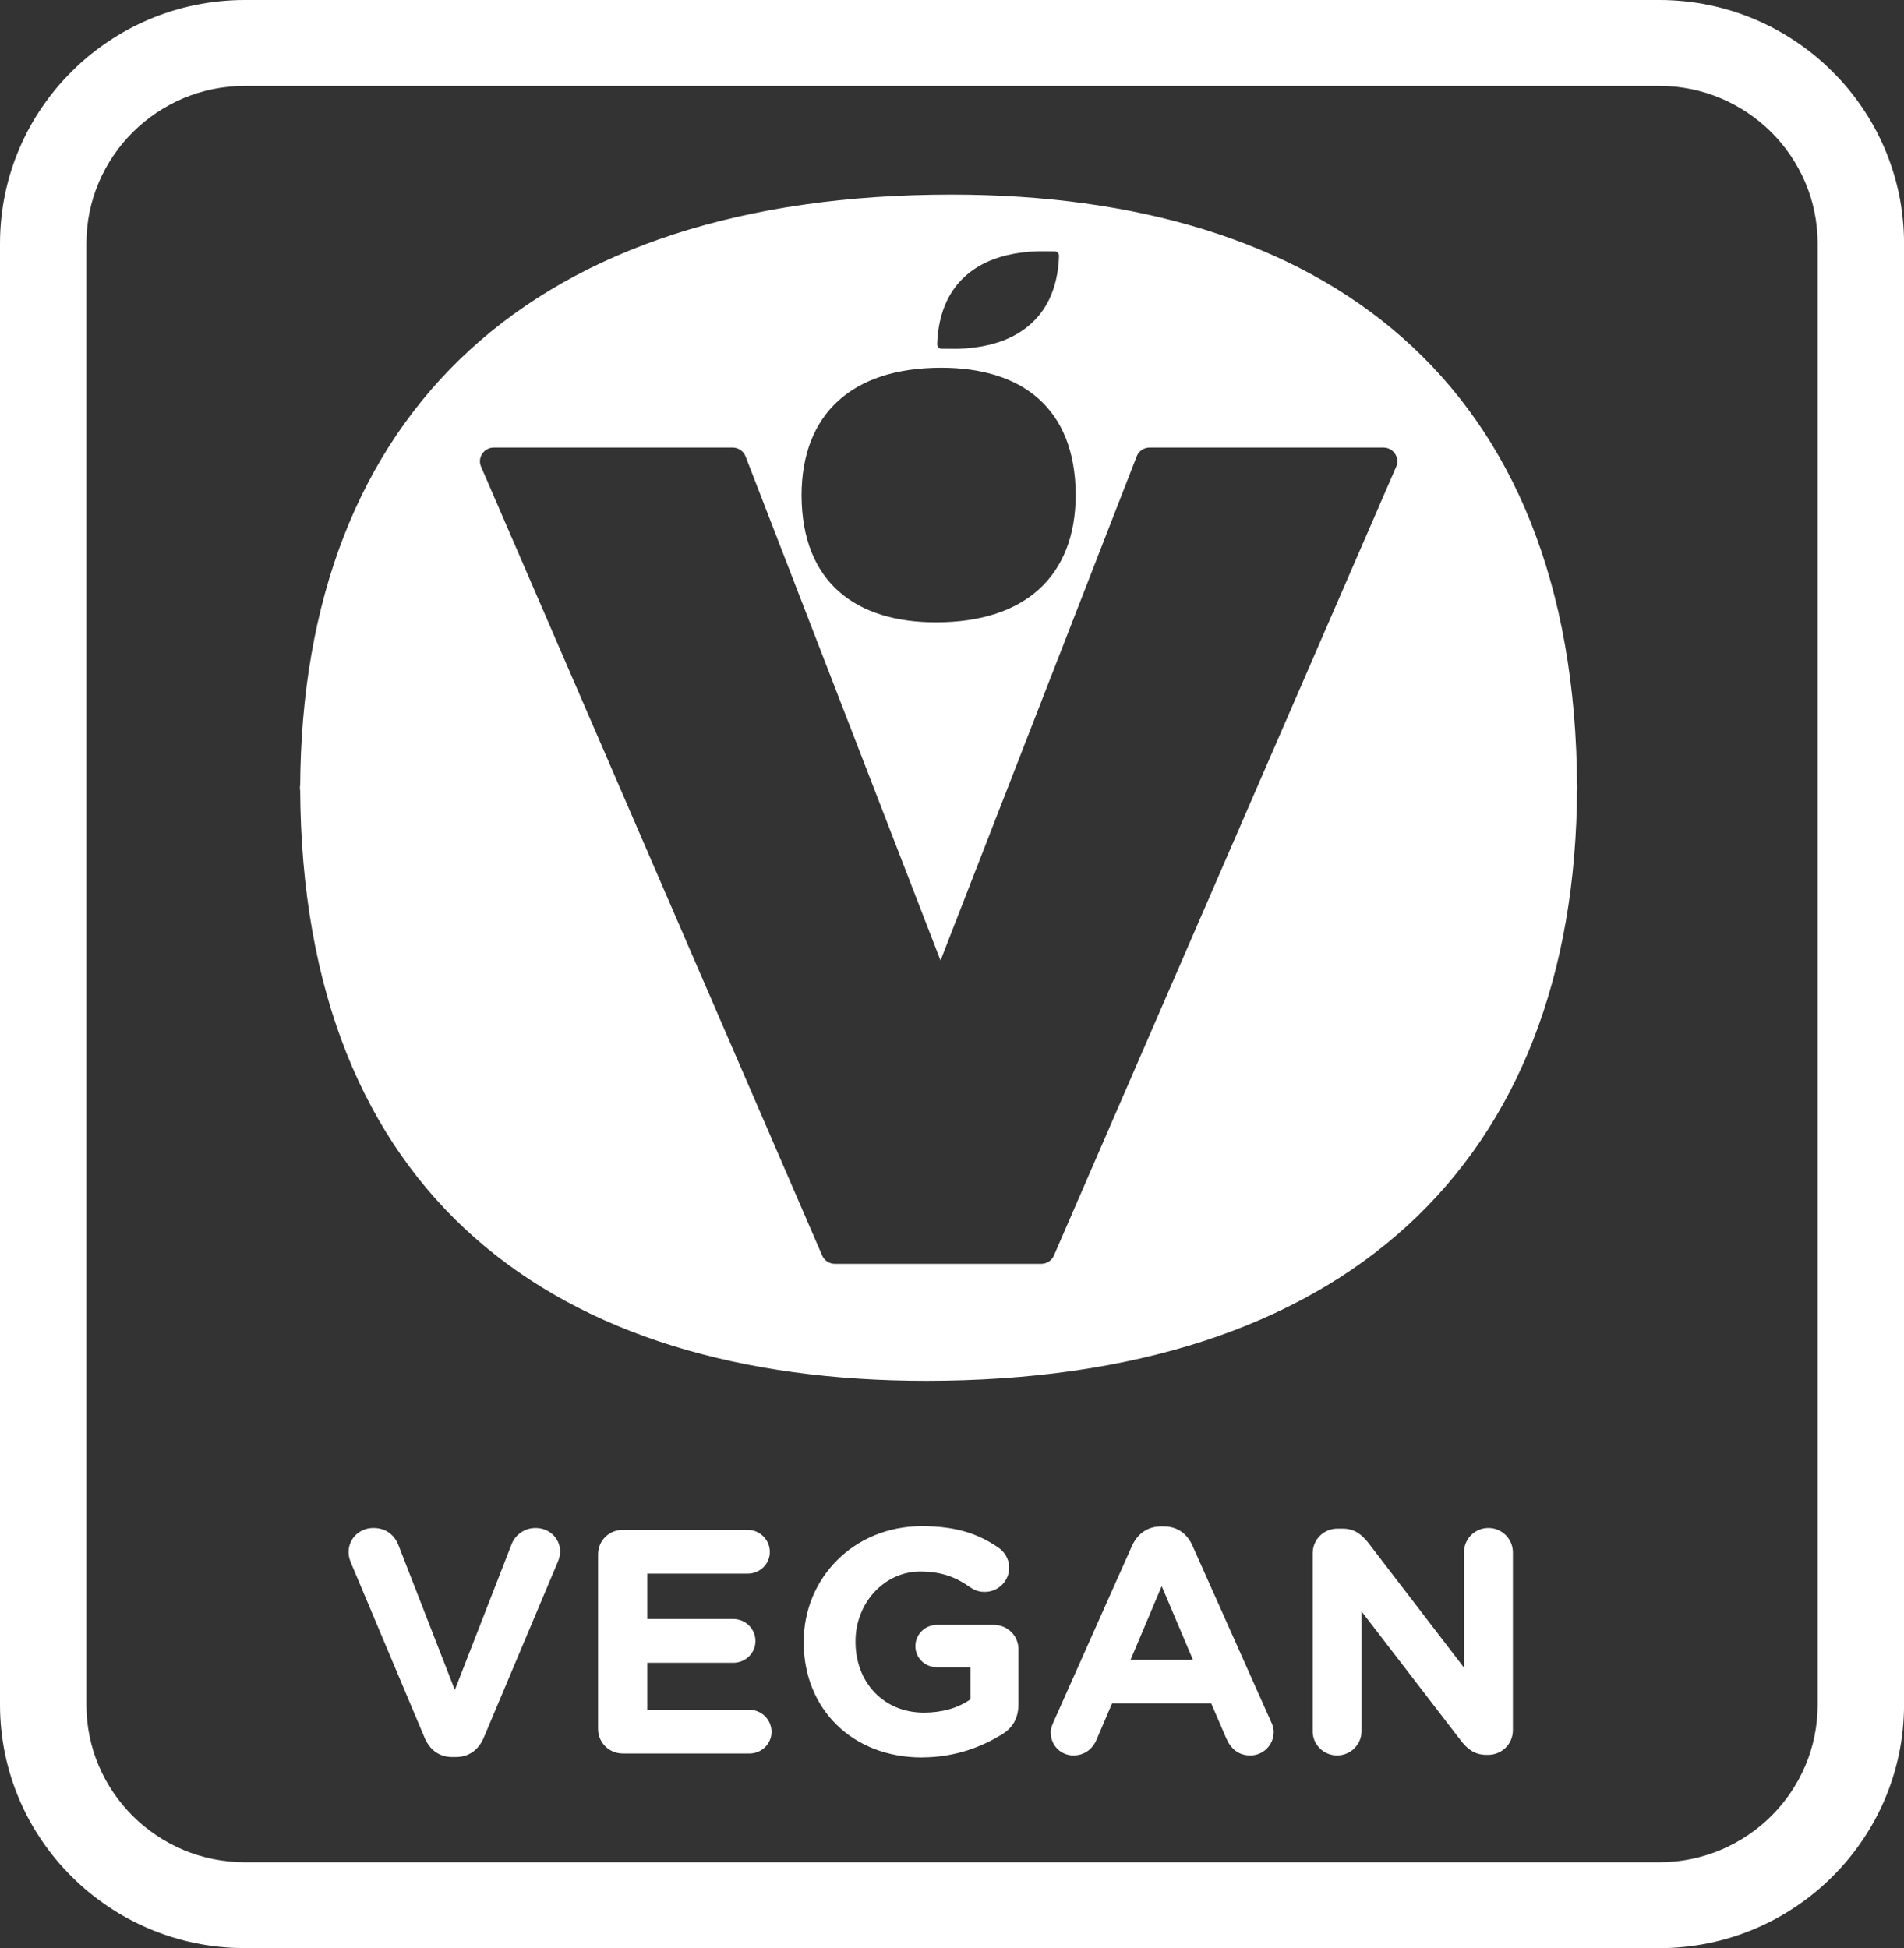 <svg xmlns="http://www.w3.org/2000/svg" fill="none" viewBox="0 0 43 44" height="44" width="43">
<rect x="0" y="0" width="43" height="44" fill="#333333" stroke="none"/>
<g clip-path="url(#clip0_2655_205)">
<path fill="white" d="M6.773 17.866C6.773 17.84 6.779 17.817 6.779 17.793C6.779 17.766 6.773 17.744 6.773 17.717V17.867V17.866ZM31.531 10.542L23.802 28.357C23.752 28.472 23.639 28.545 23.514 28.545H18.856C18.731 28.545 18.618 28.472 18.568 28.357L10.865 10.542C10.775 10.337 10.928 10.109 11.153 10.109H16.545C16.676 10.109 16.792 10.189 16.838 10.308L21.241 21.694L25.671 10.308C25.717 10.188 25.833 10.109 25.963 10.109H31.242C31.469 10.109 31.62 10.337 31.532 10.542M24.294 11.182C24.288 13.007 23.158 14.056 21.137 14.056C19.345 14.056 18.108 13.168 18.102 11.182C18.108 9.354 19.238 8.306 21.259 8.306C23.051 8.306 24.288 9.193 24.294 11.182ZM23.917 5.779C23.905 6.153 23.829 6.482 23.694 6.763C23.358 7.455 22.654 7.849 21.634 7.878C21.603 7.878 21.393 7.876 21.263 7.876C21.206 7.876 21.164 7.829 21.165 7.773C21.177 7.399 21.253 7.07 21.388 6.789C21.724 6.095 22.428 5.703 23.448 5.676C23.474 5.674 23.688 5.676 23.819 5.678C23.873 5.678 23.918 5.722 23.917 5.779ZM35.617 17.793C35.584 8.533 29.829 4.396 21.483 4.396C12.065 4.396 6.811 9.28 6.779 17.793C6.811 27.05 12.566 31.187 20.913 31.187C30.331 31.187 35.586 26.303 35.617 17.793ZM35.623 17.866V17.716C35.623 17.743 35.617 17.765 35.617 17.791C35.617 17.817 35.623 17.838 35.623 17.864"></path>
<path fill="white" d="M29.645 39.1C29.645 39.404 29.892 39.648 30.197 39.648C30.501 39.648 30.749 39.404 30.749 39.1V36.395L32.99 39.31C33.142 39.506 33.303 39.635 33.572 39.635H33.606C33.918 39.635 34.167 39.39 34.167 39.079V35.061C34.167 34.758 33.919 34.511 33.615 34.511C33.31 34.511 33.063 34.756 33.063 35.061V37.665L30.904 34.849C30.75 34.656 30.59 34.526 30.323 34.526H30.206C29.895 34.526 29.646 34.77 29.646 35.082V39.1H29.645ZM25.532 37.49L26.236 35.824L26.942 37.49H25.532ZM23.729 39.129C23.729 39.418 23.953 39.648 24.243 39.648C24.476 39.648 24.665 39.518 24.76 39.302L25.115 38.474H27.354L27.696 39.267C27.798 39.498 27.973 39.648 28.234 39.648C28.533 39.648 28.765 39.41 28.765 39.115C28.765 39.041 28.744 38.971 28.707 38.891L26.933 34.915C26.811 34.641 26.591 34.476 26.285 34.476H26.221C25.916 34.476 25.69 34.641 25.565 34.915L23.793 38.891C23.758 38.971 23.729 39.049 23.729 39.129ZM20.826 39.692C21.59 39.692 22.193 39.438 22.606 39.187C22.876 39.029 23.001 38.806 23.001 38.48V37.253C23.001 36.942 22.753 36.699 22.441 36.699H21.16C20.891 36.699 20.673 36.914 20.673 37.181C20.673 37.447 20.891 37.657 21.16 37.657H21.918V38.38C21.633 38.581 21.27 38.682 20.863 38.682C19.962 38.682 19.321 38.004 19.321 37.081V37.066C19.321 36.209 19.969 35.494 20.782 35.494C21.262 35.494 21.59 35.624 21.897 35.841C21.976 35.898 22.079 35.955 22.239 35.955C22.543 35.955 22.791 35.711 22.791 35.407C22.791 35.191 22.666 35.039 22.556 34.96C22.1 34.643 21.59 34.47 20.82 34.47C19.277 34.47 18.151 35.646 18.151 37.082V37.096C18.151 38.591 19.241 39.694 20.826 39.694M14.065 39.605H16.922C17.199 39.605 17.424 39.389 17.424 39.115C17.424 38.842 17.2 38.617 16.922 38.617H14.617V37.556H16.559C16.835 37.556 17.061 37.34 17.061 37.064C17.061 36.788 16.835 36.566 16.559 36.566H14.617V35.542H16.885C17.162 35.542 17.386 35.325 17.386 35.052C17.386 34.778 17.162 34.554 16.885 34.554H14.065C13.753 34.554 13.507 34.798 13.507 35.107V39.048C13.507 39.357 13.753 39.604 14.065 39.604M10.221 39.684H10.293C10.599 39.684 10.81 39.517 10.926 39.245L12.592 35.29C12.621 35.224 12.65 35.132 12.65 35.045C12.65 34.742 12.403 34.511 12.096 34.511C11.826 34.511 11.632 34.686 11.559 34.865L10.272 38.169L9 34.902C8.913 34.678 8.724 34.511 8.432 34.511C8.12 34.511 7.872 34.749 7.872 35.059C7.872 35.154 7.901 35.24 7.938 35.326L9.588 39.246C9.704 39.52 9.916 39.685 10.221 39.685"></path>
<path fill="white" d="M37.472 44H5.53C2.48 44 0 41.533 0 38.501V5.501C0 2.467 2.48 0 5.53 0H37.472C40.52 0 43.001 2.467 43.001 5.501V38.502C43.001 41.534 40.52 44.001 37.472 44.001M5.53 1.94C3.557 1.94 1.951 3.538 1.951 5.501V38.502C1.951 40.466 3.557 42.061 5.53 42.061H37.472C39.446 42.061 41.05 40.466 41.05 38.502V5.501C41.05 3.538 39.446 1.94 37.472 1.94H5.53Z"></path>
</g>
<defs>
<clipPath id="clip0_2655_205">
<rect fill="white" height="44" width="43"></rect>
</clipPath>
</defs>
</svg>
